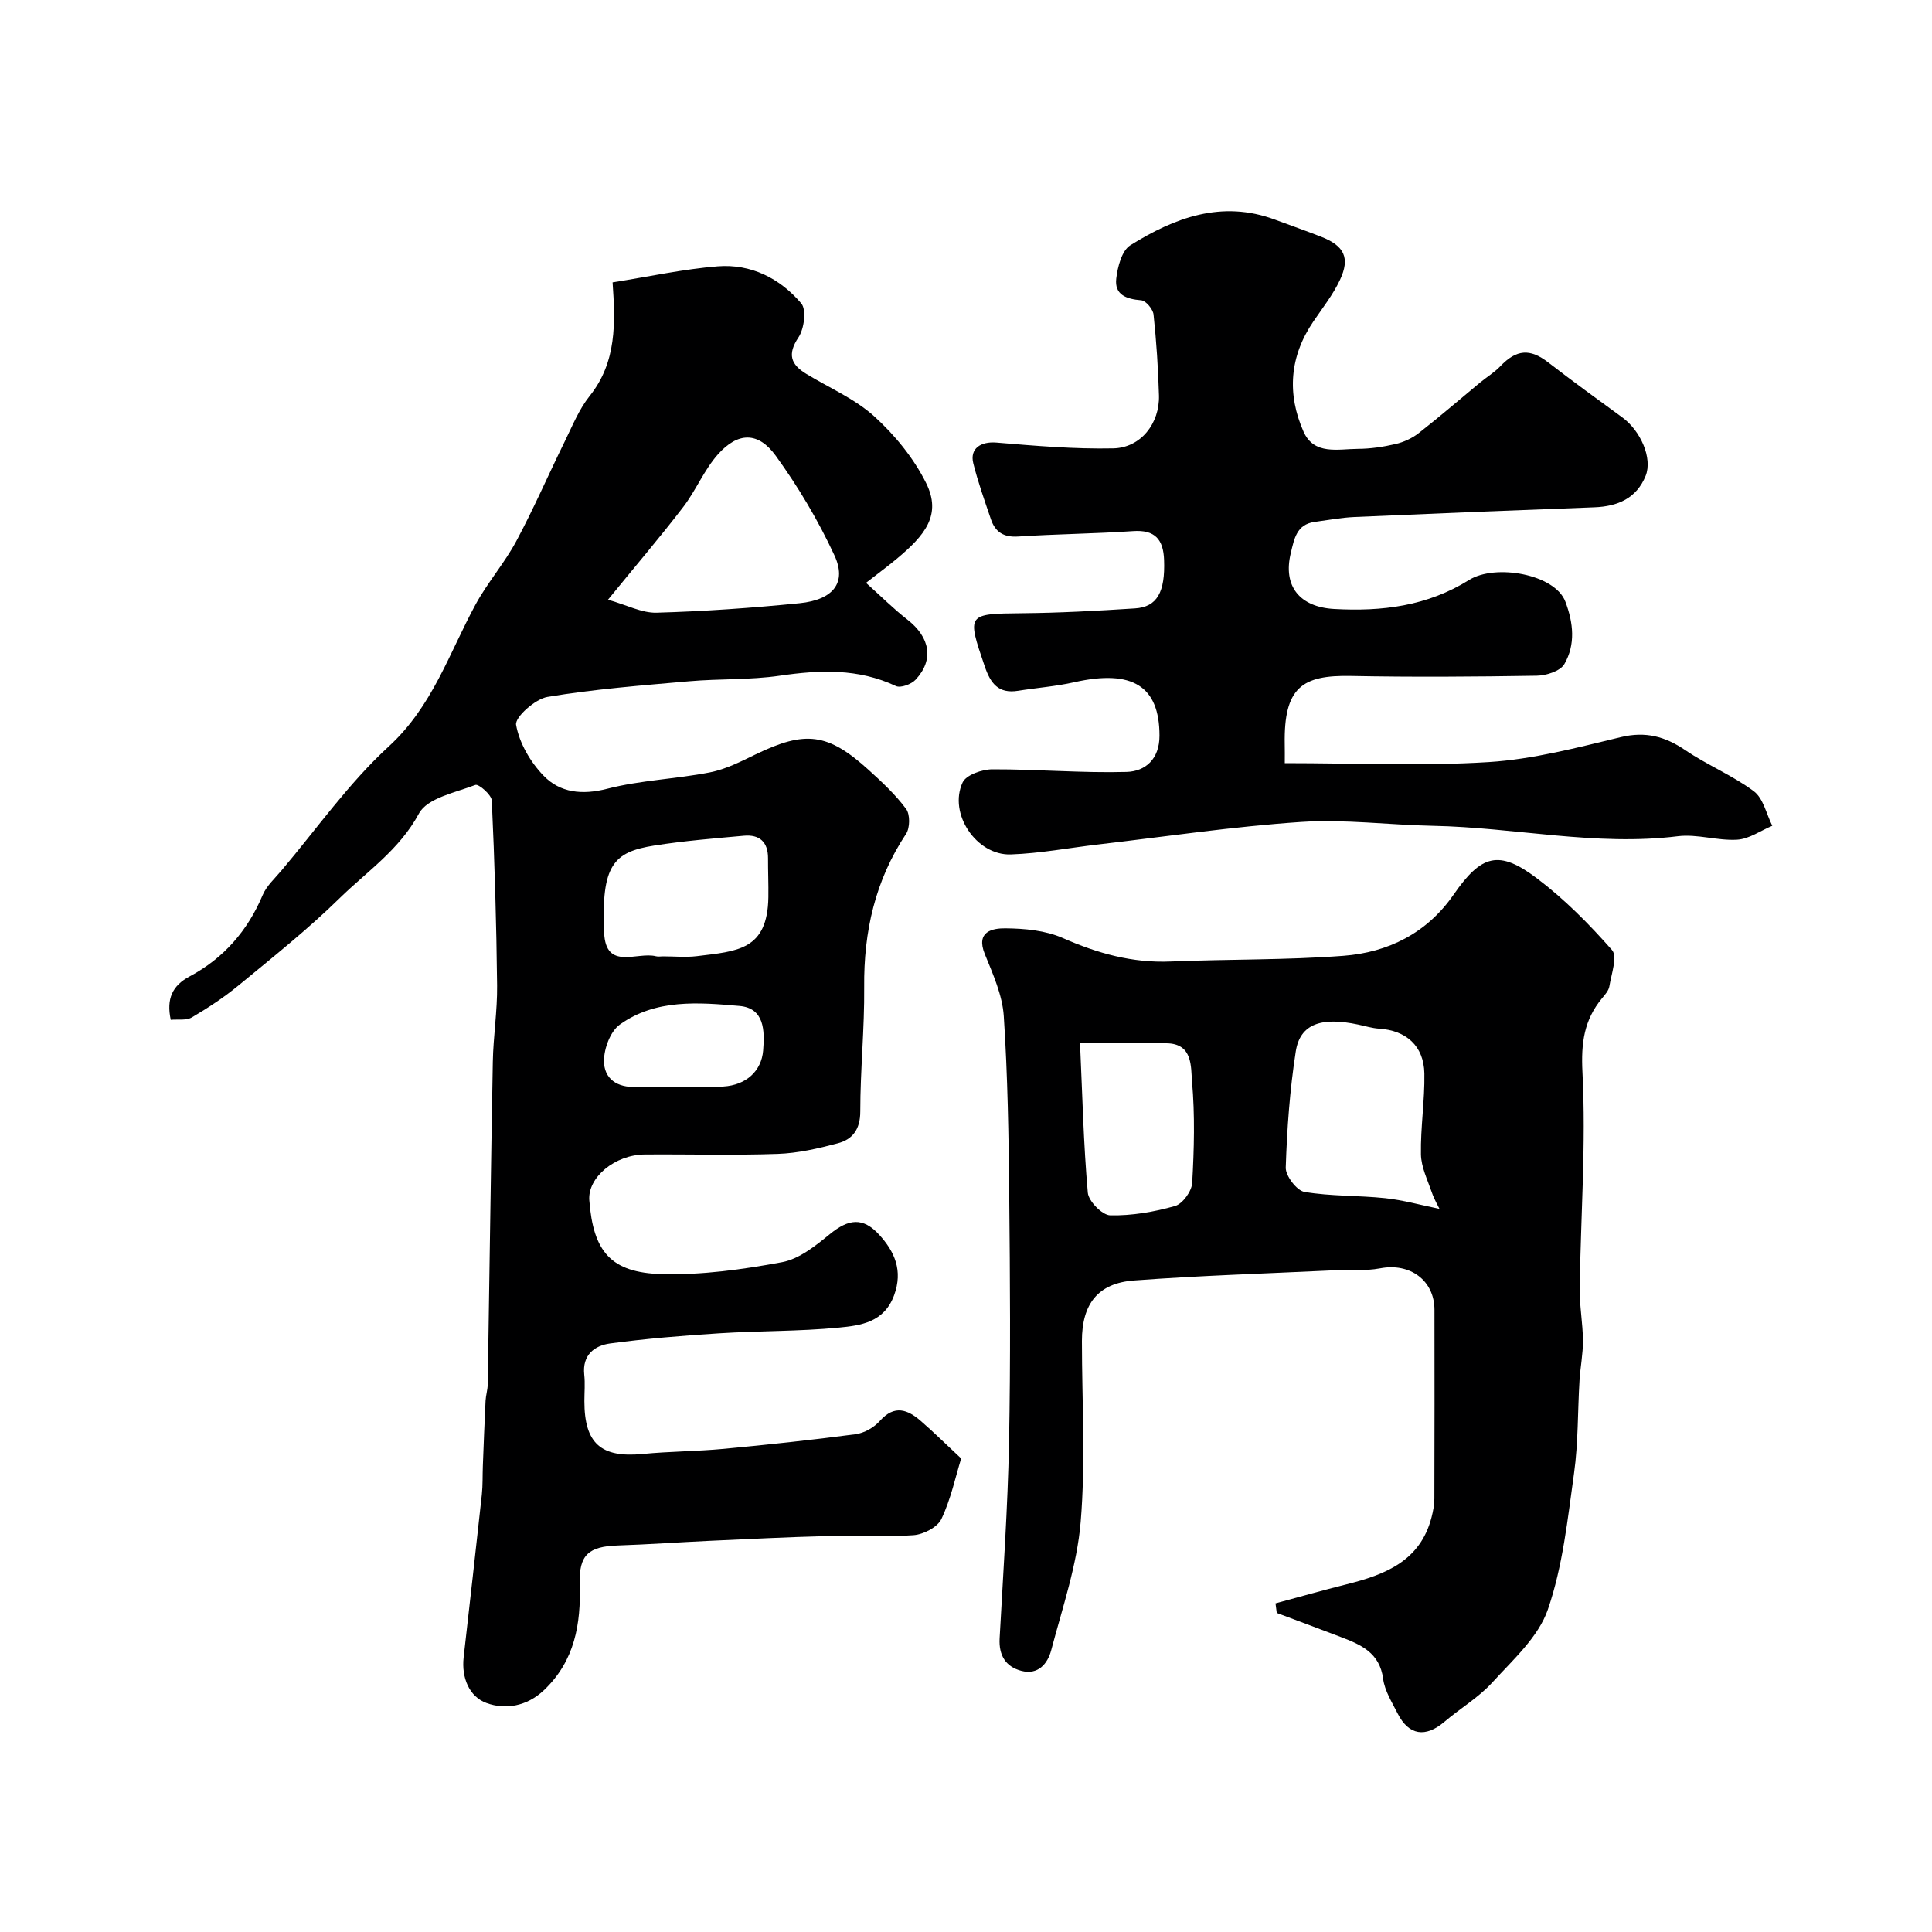 <svg enable-background="new 0 0 400 400" viewBox="0 0 400 400" xmlns="http://www.w3.org/2000/svg"><g fill="#000001"><path d="m199 301.96c-1.17 3.79-2.13 8.4-4.09 12.53-.81 1.7-3.71 3.2-5.77 3.35-6 .44-12.05.03-18.08.19-8.1.21-16.2.62-24.3.99-6.27.29-12.53.74-18.8.95-6.11.2-8.11 1.94-7.93 7.94.25 8.31-1 15.94-7.42 22.03-3.54 3.35-7.98 4.08-11.89 2.65-3.56-1.3-5.2-5.23-4.73-9.44 1.27-11.24 2.55-22.47 3.77-33.71.21-1.97.13-3.97.21-5.96.17-4.49.34-8.98.56-13.46.06-1.14.43-2.27.45-3.41.36-22.26.64-44.52 1.05-66.78.1-5.27.95-10.54.89-15.8-.14-12.77-.51-25.53-1.1-38.28-.05-1.19-2.72-3.49-3.39-3.24-4.15 1.58-9.97 2.72-11.69 5.92-4.04 7.51-10.75 11.98-16.43 17.54-6.56 6.43-13.8 12.18-20.91 18.04-3.01 2.48-6.31 4.65-9.68 6.63-1.15.68-2.89.36-4.37.5-.93-4.36.33-7.08 3.92-8.99 7.05-3.76 12-9.45 15.12-16.85.8-1.89 2.5-3.42 3.87-5.05 7.32-8.65 13.93-18.1 22.22-25.7 9.04-8.28 12.49-19.27 17.96-29.36 2.48-4.57 5.99-8.57 8.45-13.15 3.61-6.73 6.65-13.77 10.03-20.63 1.58-3.22 2.96-6.67 5.16-9.42 5.65-7.05 5.32-15.25 4.75-23.53 7.61-1.2 14.65-2.75 21.76-3.32 6.89-.55 12.91 2.5 17.3 7.67 1.12 1.32.61 5.25-.57 7.03-2.36 3.54-1.58 5.63 1.63 7.58 4.73 2.88 10.02 5.13 14.05 8.78 4.27 3.87 8.17 8.65 10.73 13.79 3.27 6.57-.15 10.79-6.16 15.78-1.76 1.46-3.6 2.82-6.27 4.9 3.12 2.8 5.7 5.38 8.56 7.61 4.71 3.67 5.56 8.31 1.7 12.45-.88.94-3.09 1.76-4.06 1.31-7.82-3.68-15.79-3.35-24.07-2.14-6.18.9-12.52.6-18.77 1.15-9.8.86-19.63 1.62-29.31 3.24-2.56.43-6.77 4.2-6.5 5.78.67 3.77 2.96 7.72 5.7 10.54 3.42 3.53 7.97 4.03 13.18 2.69 6.92-1.78 14.22-2.01 21.26-3.39 3.28-.64 6.42-2.25 9.47-3.73 10.29-4.98 14.94-4.44 23.41 3.25 2.76 2.5 5.53 5.08 7.73 8.05.85 1.15.81 3.93-.01 5.17-6.4 9.65-8.78 20.23-8.67 31.68.08 8.59-.81 17.2-.81 25.79 0 3.69-1.58 5.78-4.66 6.59-4.07 1.08-8.28 2.05-12.46 2.19-9.15.32-18.32.05-27.49.12-6.23.05-11.85 4.78-11.49 9.48.81 10.6 4.42 15 14.99 15.29 8.29.22 16.73-.95 24.92-2.47 3.56-.66 6.95-3.41 9.92-5.83 3.84-3.13 6.81-3.56 10.2.16 3.18 3.49 4.95 7.41 3.08 12.51-2.08 5.65-6.93 6.27-11.48 6.71-8.22.79-16.53.65-24.78 1.18-7.53.48-15.07 1.09-22.55 2.1-3.24.44-5.78 2.39-5.35 6.45.2 1.81.03 3.66.03 5.49 0 8.76 3.43 11.77 12.06 10.94 5.58-.54 11.21-.54 16.79-1.06 9.12-.86 18.23-1.83 27.3-3.03 1.79-.24 3.82-1.39 5.02-2.75 3.05-3.43 5.77-2.36 8.53.05 2.61 2.26 5.07 4.69 8.31 7.72zm-73.12-177.8c3.89 1.1 7 2.77 10.05 2.69 9.88-.28 19.76-.98 29.59-1.96 7.02-.7 9.85-4.28 7.24-9.91-3.34-7.21-7.48-14.17-12.14-20.61-3.64-5.03-7.84-4.94-11.97-.31-2.86 3.21-4.55 7.45-7.19 10.9-4.68 6.11-9.68 11.96-15.58 19.2zm11.41 73.84c2.33 0 4.69.24 6.99-.04 8.38-1.03 14.63-1.21 14.8-12.21.04-2.69-.08-5.37-.07-8.06.01-3.37-1.76-4.95-4.99-4.66-6.19.56-12.41 1.06-18.55 2.03-8.5 1.34-11 4.05-10.39 18.05.34 7.91 6.84 3.88 10.72 4.87.46.12.99.02 1.49.02zm2.48 26.99c3.33 0 6.67.16 9.98-.04 4.8-.29 7.91-3.26 8.25-7.45.34-4.17.26-8.78-4.9-9.23-8.47-.74-17.34-1.48-24.78 3.86-1.94 1.4-3.25 4.9-3.27 7.45-.04 3.78 2.75 5.66 6.73 5.44 2.66-.14 5.33-.02 7.99-.03z"/><path d="m264.08 331.96c4.9-1.32 9.78-2.71 14.7-3.94 7.98-2 15.28-4.81 17.61-13.9.32-1.25.58-2.57.58-3.85.04-13.03.04-26.06.02-39.09-.01-6.12-5.09-9.76-11.22-8.59-3.22.61-6.62.27-9.93.43-13.69.65-27.4 1.07-41.06 2.09-7.51.56-10.78 4.9-10.78 12.53 0 12.5.78 25.06-.26 37.47-.75 8.95-3.78 17.74-6.09 26.52-.74 2.82-2.73 5.22-6.2 4.3-3.25-.86-4.68-3.22-4.49-6.72.74-13.53 1.68-27.06 1.95-40.6.33-16.99.21-33.99.04-50.98-.12-12.43-.31-24.88-1.13-37.28-.29-4.35-2.25-8.68-3.93-12.83-1.9-4.68 1.6-5.34 4.23-5.32 4 .03 8.32.43 11.92 2.01 7.19 3.17 14.39 5.19 22.31 4.86 11.93-.5 23.89-.28 35.78-1.18 9.26-.7 17.29-4.68 22.82-12.66 5.76-8.3 9.36-9.34 17.24-3.39 5.7 4.3 10.84 9.49 15.56 14.86 1.17 1.33-.14 4.97-.55 7.51-.14.89-.9 1.73-1.52 2.47-3.71 4.5-4.36 9.21-4.05 15.3.76 14.88-.36 29.84-.57 44.77-.05 3.6.65 7.21.67 10.82.02 2.75-.54 5.5-.71 8.25-.39 6.4-.25 12.86-1.13 19.18-1.33 9.51-2.33 19.27-5.43 28.25-1.97 5.7-7.23 10.4-11.51 15.1-2.83 3.11-6.61 5.33-9.85 8.09-3.96 3.38-7.42 2.88-9.74-1.69-1.17-2.32-2.68-4.7-3-7.18-.71-5.41-4.62-7.07-8.8-8.66-4.4-1.68-8.81-3.32-13.22-4.97-.08-.67-.17-1.33-.26-1.98zm33.95-81.68c-.31-.65-1.1-1.99-1.59-3.42-.89-2.59-2.2-5.23-2.25-7.87-.1-5.58.81-11.17.71-16.75-.11-5.71-3.77-8.91-9.38-9.27-1.45-.09-2.87-.54-4.3-.84-7.74-1.65-12.07-.11-12.95 5.59-1.23 7.93-1.81 15.99-2.07 24.01-.05 1.71 2.27 4.76 3.87 5.04 5.5.93 11.17.71 16.74 1.3 3.68.39 7.28 1.41 11.22 2.21zm-74.42-34.28c.49 10.81.72 20.91 1.61 30.94.16 1.77 3 4.65 4.65 4.68 4.47.09 9.07-.7 13.4-1.93 1.57-.44 3.46-3.05 3.56-4.77.4-6.97.58-14.02-.03-20.97-.27-3.03.22-7.89-5.29-7.95-5.64-.04-11.27 0-17.9 0z"/><path d="m266 158c14.6 0 28.46.64 42.23-.22 9.2-.58 18.34-3 27.36-5.17 5.14-1.23 9.17-.13 13.37 2.73 4.55 3.08 9.77 5.21 14.15 8.48 1.96 1.46 2.59 4.71 3.82 7.15-2.42 1.01-4.79 2.73-7.26 2.88-4.06.25-8.27-1.21-12.27-.72-17.05 2.11-33.79-1.83-50.7-2.15-9.12-.18-18.29-1.4-27.35-.8-14.04.94-28 3.03-42 4.66-6.02.7-12.03 1.85-18.07 2.06-7.12.25-12.98-8.47-9.98-14.9.73-1.57 4.04-2.72 6.17-2.72 9.25-.03 18.52.79 27.76.54 3.91-.11 6.83-2.65 6.83-7.51-.01-10.26-5.59-13.77-17.65-11.06-3.81.86-7.75 1.15-11.63 1.77-4.07.65-5.7-1.52-6.91-5.08-3.71-10.88-3.7-10.87 7.77-10.98 7.79-.07 15.58-.5 23.35-1 4.6-.29 6.26-3.39 6.02-10.02-.15-4.23-1.85-6.3-6.42-5.98-7.92.54-15.87.6-23.79 1.12-3.01.2-4.75-.93-5.64-3.57-1.3-3.83-2.67-7.66-3.65-11.58-.77-3.07 1.56-4.56 4.77-4.3 8.05.67 16.14 1.37 24.2 1.2 5.72-.12 9.64-5.18 9.47-10.97-.16-5.59-.53-11.18-1.12-16.74-.12-1.11-1.59-2.87-2.55-2.95-3.06-.25-5.57-1.12-5.17-4.5.28-2.43 1.15-5.78 2.9-6.88 9.16-5.71 18.94-9.42 29.95-5.32 3.2 1.19 6.42 2.31 9.6 3.56 4.75 1.86 6.01 4.35 3.87 8.91-1.44 3.07-3.6 5.8-5.52 8.63-4.92 7.23-5.48 14.98-2.03 22.79 2.18 4.93 7.17 3.59 11.28 3.57 2.6-.01 5.24-.41 7.78-1 1.68-.39 3.41-1.18 4.77-2.24 4.33-3.38 8.48-6.98 12.71-10.48 1.39-1.14 2.97-2.09 4.2-3.38 3.36-3.52 6.16-3.71 9.93-.79 5.04 3.89 10.19 7.64 15.34 11.39 3.77 2.75 6.29 8.45 4.82 12.09-1.88 4.64-5.77 6.33-10.61 6.51-16.55.61-33.1 1.28-49.65 2.01-2.77.12-5.53.64-8.29 1.02-3.74.51-4.22 3.57-4.91 6.42-1.69 6.92 1.87 11.2 8.97 11.6 9.92.55 19.27-.59 27.95-6.01 5.41-3.38 17.76-1.22 19.92 4.49 1.68 4.44 2.12 8.88-.2 12.92-.84 1.46-3.75 2.39-5.73 2.42-12.83.21-25.66.3-38.49.05-10.04-.2-13.89 2.33-13.68 14.14.03 1.12.01 2.26.01 3.91z"/></g></svg>